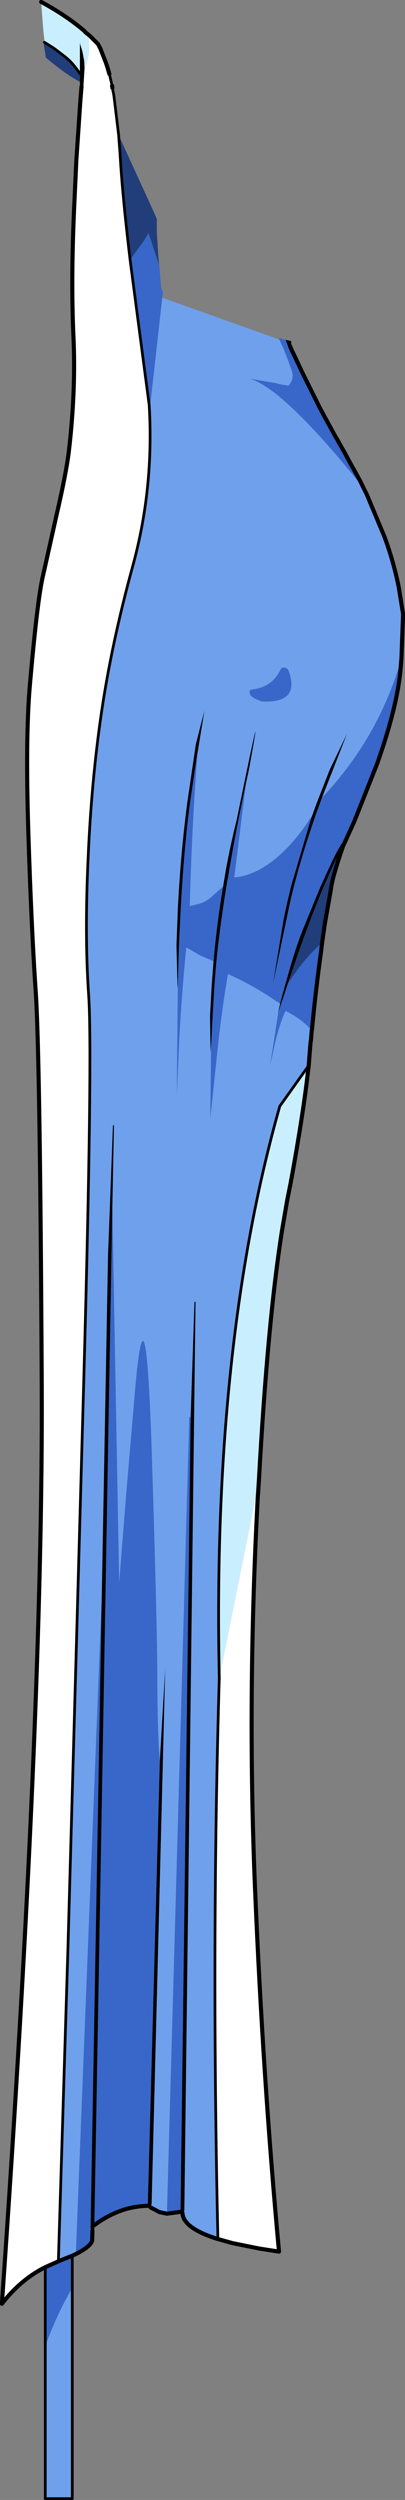 <?xml version="1.0" encoding="UTF-8" standalone="no"?>
<svg xmlns:xlink="http://www.w3.org/1999/xlink" height="458.0px" width="74.25px" xmlns="http://www.w3.org/2000/svg">
  <rect width="100%" height="100%" fill="#808080" stroke="none"/>
  <g transform="matrix(1.0, 0.0, 0.0, 1.0, 37.1, 229.05)">
    <path d="M3.1 78.4 Q1.8 17.25 14.2 -26.4 L19.5 -33.85 19.25 -31.75 Q18.4 -24.55 16.35 -13.2 L16.25 -12.75 16.25 -12.65 15.55 -9.15 14.6 -3.6 Q11.95 13.2 10.35 42.45 L3.1 78.4 M-29.55 -228.7 Q-24.85 -226.15 -21.55 -223.3 L-21.5 -223.2 -20.9 -222.7 Q-20.4 -219.05 -21.6 -216.5 L-21.65 -217.6 -21.7 -218.1 -21.75 -218.35 -22.0 -219.65 -22.45 -221.1 -22.45 -219.0 -22.45 -215.55 -22.5 -215.65 Q-23.75 -217.45 -24.75 -218.3 L-25.1 -218.6 -26.8 -219.9 -27.35 -220.3 -28.95 -221.3 -28.95 -221.35 -28.95 -221.6 -29.15 -223.4 -29.3 -225.3 -29.55 -228.7" fill="#c9effe" fill-rule="evenodd" stroke="none"/>
    <path d="M16.05 -165.7 L15.8 -165.35 15.25 -166.8 16.3 -166.55 16.3 -166.05 16.05 -165.7 M-18.45 63.6 L-17.3 1.05 -16.4 -22.85 -16.3 -22.95 -16.2 -22.85 -16.5 -7.95 -19.8 178.6 -19.8 179.25 -19.85 179.55 -20.15 179.65 -20.4 179.55 -20.5 179.25 -18.45 63.6 M-7.8 93.55 L-6.8 76.4 -9.3 174.65 -9.35 174.9 -9.4 174.95 -9.45 175.0 -9.65 175.05 -9.9 174.95 -9.9 174.9 -10.0 174.65 -7.8 93.55 M-2.15 30.55 L-1.45 9.5 -1.35 9.4 -1.25 9.5 -3.3 175.8 -3.35 176.1 -3.65 176.25 -3.85 176.15 -3.9 176.1 -4.0 175.9 -2.15 30.55 M13.9 -43.5 L13.85 -43.4 13.95 -43.75 14.0 -44.05 14.1 -44.5 14.25 -45.15 14.3 -45.35 14.5 -46.15 14.65 -46.7 14.9 -47.6 16.1 -51.85 Q17.1 -55.35 18.4 -58.7 L21.65 -66.6 23.25 -70.1 23.45 -70.5 Q24.6 -73.2 26.35 -75.7 L26.15 -75.0 25.8 -74.05 23.95 -70.5 22.0 -66.05 Q19.9 -61.05 17.45 -54.05 L15.65 -48.8 14.9 -46.5 14.4 -45.05 14.2 -44.45 13.9 -43.5 M1.6 -37.75 L1.5 -36.05 1.4 -42.9 1.7 -48.35 1.95 -51.75 2.05 -52.95 Q2.65 -59.85 3.8 -66.65 L4.3 -69.65 Q5.15 -74.3 6.3 -78.9 11.75 -105.6 8.55 -88.1 L8.0 -85.55 Q6.2 -77.2 5.0 -70.05 L4.7 -68.3 4.45 -66.95 Q3.05 -58.3 2.45 -51.55 L2.2 -48.3 1.85 -42.25 1.65 -38.25 1.6 -37.75 M-4.5 -48.6 L-4.55 -47.85 -4.75 -55.8 -4.7 -57.25 -4.55 -61.1 -4.5 -62.65 -4.35 -65.2 Q-3.85 -73.75 -2.75 -82.15 L-1.2 -92.7 0.4 -98.95 -0.9 -91.0 -0.95 -90.85 -2.25 -82.1 Q-3.2 -75.0 -3.8 -65.45 L-4.0 -61.95 -4.25 -56.65 -4.35 -53.85 -4.4 -52.1 -4.4 -52.0 -4.5 -48.6 M19.9 -79.0 L20.95 -81.9 23.35 -88.05 26.55 -94.7 21.95 -82.95 20.9 -80.1 Q17.55 -70.5 15.9 -62.9 L12.9 -48.55 14.9 -60.65 15.4 -63.0 15.55 -63.7 16.25 -66.65 19.9 -79.0 M-22.45 -215.55 L-22.45 -219.0 -22.45 -221.1 -22.0 -219.65 -21.75 -218.35 -21.7 -218.1 -21.65 -217.6 -21.6 -216.5 -21.8 -213.25 -22.15 -213.2 -22.2 -213.2 -22.45 -213.15 -22.45 -214.05 -22.45 -215.55" fill="#000000" fill-rule="evenodd" stroke="none"/>
    <path d="M25.8 -74.05 Q23.8 -68.3 23.55 -66.05 L23.5 -65.75 22.45 -59.8 21.95 -56.3 Q18.9 -53.8 15.65 -48.8 L17.45 -54.05 Q19.9 -61.05 22.0 -66.05 L23.95 -70.5 25.8 -74.05 M-15.35 -204.3 L-9.1 -190.65 -8.35 -188.95 -8.35 -186.45 -8.05 -181.8 -7.9 -180.4 -9.9 -186.4 -9.95 -186.2 -10.4 -185.45 -10.75 -184.9 -13.25 -181.45 -13.65 -184.9 Q-14.75 -194.55 -15.1 -201.0 L-15.25 -202.9 -15.35 -204.3 M-28.95 -221.3 L-27.35 -220.3 -26.8 -219.9 -25.1 -218.6 -24.75 -218.3 Q-23.75 -217.45 -22.5 -215.65 L-22.45 -215.55 -22.45 -214.05 -22.9 -214.3 Q-25.4 -215.7 -28.7 -218.5 L-29.15 -221.5 -28.95 -221.35 -28.95 -221.3" fill="#213e7a" fill-rule="evenodd" stroke="none"/>
    <path d="M29.55 -139.65 Q21.05 -150.25 15.35 -155.3 L14.1 -156.4 Q10.95 -158.95 8.8 -159.65 L13.55 -158.85 14.25 -158.65 15.8 -158.4 15.9 -158.55 Q16.85 -159.65 16.4 -161.1 L15.5 -163.6 14.75 -165.45 14.1 -166.85 13.95 -167.15 15.25 -166.8 15.8 -165.35 16.05 -165.7 16.3 -165.1 16.4 -164.85 16.85 -163.95 18.3 -160.85 21.55 -154.3 21.85 -153.75 21.95 -153.55 24.3 -149.25 24.35 -149.15 24.8 -148.4 26.15 -146.0 26.9 -144.6 28.95 -140.9 29.55 -139.65 M-7.35 -174.5 L-9.55 -154.85 -9.75 -154.85 -11.3 -166.6 -13.25 -181.45 -10.75 -184.9 -10.4 -185.45 -9.95 -186.2 -9.9 -186.4 -7.9 -180.4 -7.55 -176.3 -7.45 -176.1 -7.25 -175.5 -7.35 -174.5 M-26.4 185.25 L-26.2 185.15 -26.1 185.1 -23.85 184.2 -23.85 190.1 Q-26.75 195.05 -28.8 200.8 L-28.8 186.3 -26.55 185.3 -26.4 185.25 M-23.2 183.9 L-18.45 63.6 -20.5 179.25 -20.4 179.55 -20.15 179.65 -20.2 181.35 Q-20.35 182.45 -23.2 183.9 M-16.5 -7.95 L-15.25 60.85 -14.0 45.1 -12.35 25.7 Q-10.4 3.25 -9.3 36.2 -8.25 69.15 -8.25 78.8 -8.25 87.7 -7.8 93.55 L-10.0 174.65 -9.9 174.9 -9.9 174.95 -9.95 175.05 Q-12.05 175.1 -14.0 175.65 -17.05 176.55 -19.8 178.6 L-16.5 -7.95 M-6.5 176.5 L-2.4 30.55 -2.15 30.55 -4.0 175.9 -3.9 176.1 -3.85 176.15 -3.9 176.15 -6.5 176.5 M19.5 -33.85 L19.65 -35.85 19.8 -34.3 19.8 -34.25 19.5 -33.85 M20.05 -40.25 Q18.4 -42.25 15.25 -43.85 14.25 -41.7 13.4 -38.25 L12.4 -33.75 13.9 -43.5 14.2 -44.45 14.4 -45.05 14.9 -46.5 15.65 -48.8 Q18.9 -53.8 21.95 -56.3 L21.75 -54.65 Q20.8 -47.8 20.15 -41.0 L20.1 -40.5 20.05 -40.25 M14.1 -44.5 L14.25 -45.15 13.7 -45.55 13.65 -45.55 Q9.4 -48.5 4.7 -50.6 3.8 -45.55 2.95 -38.25 L1.45 -24.0 1.6 -37.75 1.65 -38.25 1.85 -42.25 2.2 -48.3 2.45 -51.55 Q3.05 -58.3 4.45 -66.95 L4.7 -68.3 5.0 -70.05 Q6.2 -77.2 8.0 -85.55 L5.85 -68.3 Q9.05 -68.55 12.45 -71.0 16.45 -73.9 20.1 -79.6 L19.9 -79.0 16.25 -66.65 15.55 -63.7 15.4 -63.0 14.9 -60.65 12.9 -48.55 15.9 -62.9 Q17.55 -70.5 20.9 -80.1 L21.95 -82.95 Q27.3 -88.55 31.15 -95.45 34.6 -101.7 36.5 -108.5 L36.4 -107.3 Q35.95 -100.2 32.05 -89.15 L27.85 -78.55 25.8 -74.05 26.15 -75.0 26.35 -75.7 Q24.6 -73.2 23.45 -70.5 L23.25 -70.1 21.65 -66.6 18.4 -58.7 Q17.1 -55.35 16.1 -51.85 L14.9 -47.6 14.65 -46.7 14.5 -46.15 14.3 -45.35 14.25 -45.15 14.1 -44.5 M2.05 -52.95 L-0.3 -53.95 -2.8 -55.4 -2.95 -55.45 -2.95 -55.4 Q-3.8 -47.0 -4.25 -38.25 L-4.7 -28.0 -4.5 -48.6 -4.4 -52.0 -4.4 -52.1 -4.35 -53.85 -4.25 -56.65 -4.0 -61.95 -3.8 -65.45 Q-3.2 -75.0 -2.25 -82.1 L-0.95 -90.85 -0.9 -91.0 Q-1.95 -77.25 -2.3 -63.05 L-0.9 -63.4 Q0.3 -63.65 1.45 -64.55 L3.8 -66.65 Q2.65 -59.85 2.05 -52.95 M9.15 -102.75 Q12.9 -103.15 14.45 -106.65 15.5 -107.0 15.85 -106.1 17.95 -100.1 10.8 -100.55 L9.65 -101.05 Q8.4 -101.7 8.7 -102.6 L9.15 -102.75" fill="#3867c9" fill-rule="evenodd" stroke="none"/>
    <path d="M14.1 -166.85 L14.75 -165.45 15.5 -163.6 16.4 -161.1 Q16.85 -159.65 15.9 -158.55 L15.8 -158.4 14.25 -158.65 13.55 -158.85 8.8 -159.65 Q10.95 -158.95 14.1 -156.4 L15.35 -155.3 Q21.05 -150.25 29.55 -139.65 L30.15 -138.45 29.55 -139.65 29.6 -139.6 30.15 -138.45 33.35 -130.8 Q35.0 -126.4 36.0 -121.5 L36.8 -116.55 36.5 -108.5 Q34.6 -101.7 31.15 -95.45 27.3 -88.55 21.95 -82.95 L26.55 -94.7 23.35 -88.05 20.95 -81.9 19.9 -79.0 20.1 -79.6 Q16.45 -73.9 12.45 -71.0 9.05 -68.55 5.85 -68.3 L8.0 -85.55 8.55 -88.1 Q11.75 -105.6 6.3 -78.9 5.15 -74.3 4.3 -69.65 L3.8 -66.65 1.45 -64.55 Q0.3 -63.65 -0.9 -63.4 L-2.3 -63.05 Q-1.95 -77.25 -0.9 -91.0 L0.4 -98.95 -1.2 -92.7 -2.75 -82.15 Q-3.85 -73.75 -4.35 -65.2 L-4.5 -62.65 -4.55 -61.1 -4.7 -57.25 -4.75 -55.8 -4.55 -47.85 -4.5 -48.6 -4.7 -28.0 -4.25 -38.25 Q-3.8 -47.0 -2.95 -55.4 L-2.95 -55.45 -2.8 -55.4 -0.3 -53.95 2.05 -52.95 1.95 -51.75 1.7 -48.35 1.4 -42.9 1.5 -36.05 1.6 -37.75 1.45 -24.0 2.95 -38.25 Q3.8 -45.55 4.7 -50.6 9.4 -48.5 13.65 -45.55 L13.7 -45.55 14.25 -45.15 14.1 -44.5 14.0 -44.05 13.95 -43.75 13.85 -43.4 13.9 -43.5 12.4 -33.75 13.4 -38.25 Q14.25 -41.7 15.25 -43.85 18.4 -42.25 20.05 -40.25 L19.9 -38.4 19.85 -38.25 19.65 -35.85 19.5 -33.85 14.2 -26.4 Q1.8 17.25 3.1 78.4 1.65 127.55 2.85 181.15 -3.55 179.15 -3.65 176.35 L-3.9 176.15 -3.85 176.15 -3.65 176.25 -3.35 176.1 -3.3 175.8 -1.25 9.5 -1.35 9.4 -1.45 9.5 -2.15 30.55 -2.4 30.55 -6.5 176.5 -7.9 176.2 -9.5 175.35 -9.95 175.05 -9.9 174.95 -9.65 175.05 -9.45 175.0 -9.4 174.95 -9.35 174.9 -9.3 174.65 -6.8 76.4 -7.8 93.55 Q-8.25 87.7 -8.25 78.8 -8.25 69.15 -9.3 36.2 -10.4 3.25 -12.35 25.7 L-14.0 45.1 -15.25 60.85 -16.5 -7.95 -16.2 -22.85 -16.3 -22.95 -16.4 -22.85 -17.3 1.05 -18.45 63.6 -23.2 183.9 -23.85 184.2 -26.1 185.1 -26.2 185.15 -26.4 185.25 -26.4 185.15 -26.4 185.1 -26.35 183.6 -24.65 128.05 -21.75 24.15 Q-20.1 -35.95 -20.85 -46.8 -21.6 -57.65 -20.95 -71.75 -20.35 -85.9 -18.5 -98.5 -16.65 -111.15 -12.75 -125.4 -8.85 -139.65 -9.75 -154.85 L-9.55 -154.85 -7.35 -174.5 14.1 -166.85 M9.15 -102.75 L8.7 -102.6 Q8.4 -101.7 9.65 -101.05 L10.8 -100.55 Q17.95 -100.1 15.85 -106.1 15.5 -107.0 14.45 -106.65 12.9 -103.15 9.15 -102.75 M-28.8 200.8 Q-26.75 195.05 -23.85 190.1 L-23.85 228.7 -28.8 228.7 -28.8 200.8" fill="#6fa0ec" fill-rule="evenodd" stroke="none"/>
    <path d="M-9.75 -154.85 Q-8.85 -139.65 -12.75 -125.4 -16.65 -111.15 -18.5 -98.5 -20.35 -85.9 -20.95 -71.75 -21.6 -57.65 -20.85 -46.8 -20.1 -35.95 -21.75 24.15 L-24.65 128.05 -26.35 183.6 -26.4 185.1 -26.4 185.15 -26.4 185.25 -26.55 185.3 -28.8 186.3 Q-33.3 188.55 -36.75 193.0 -29.15 84.45 -29.45 24.4 -29.75 -35.6 -30.55 -47.35 -31.35 -59.1 -31.9 -76.4 -32.45 -93.7 -31.65 -103.2 -30.25 -119.35 -29.2 -123.65 L-26.7 -134.85 Q-25.05 -141.95 -24.5 -146.15 -23.15 -157.55 -23.65 -167.75 -24.1 -178.0 -23.5 -191.1 L-23.1 -199.75 -22.35 -210.8 -22.15 -213.2 -21.8 -213.25 -21.6 -216.5 Q-20.4 -219.05 -20.9 -222.7 L-20.55 -222.4 -19.15 -221.0 -18.7 -220.15 -17.7 -217.6 -17.5 -217.0 -17.4 -216.7 -17.05 -215.5 -16.55 -213.35 -16.5 -213.0 -16.5 -212.95 -16.25 -211.7 -16.15 -210.95 -15.35 -204.3 -15.25 -202.9 -15.1 -201.0 Q-14.75 -194.55 -13.65 -184.9 L-13.25 -181.45 -11.3 -166.6 -9.75 -154.85 M2.85 181.15 Q1.65 127.55 3.1 78.4 L10.35 42.45 10.15 45.4 Q8.2 82.0 9.65 116.8 11.1 151.6 14.05 183.45 L10.5 182.9 5.55 181.9 2.85 181.15" fill="#ffffff" fill-rule="evenodd" stroke="none"/>
    <path d="M29.55 -139.65 L28.95 -140.9 26.9 -144.6 26.15 -146.0 24.8 -148.4 24.35 -149.15 24.3 -149.25 21.95 -153.55 21.85 -153.75 21.55 -154.3 18.3 -160.85 16.85 -163.95 16.4 -164.85 16.3 -165.1 16.05 -165.7 M-26.4 185.25 L-26.2 185.15 -26.1 185.1 -23.85 184.2 -23.2 183.9 Q-20.35 182.45 -20.2 181.35 L-20.15 179.65 M-9.5 175.35 L-7.9 176.2 -6.5 176.5 -3.9 176.15 M-3.65 176.35 Q-3.55 179.15 2.85 181.15 L5.55 181.9 10.5 182.9 14.05 183.45 Q11.1 151.6 9.65 116.8 8.2 82.0 10.15 45.4 L10.35 42.45 Q11.95 13.2 14.6 -3.6 L15.55 -9.15 16.25 -12.65 16.25 -12.75 16.35 -13.2 Q18.4 -24.55 19.25 -31.75 L19.5 -33.85 19.65 -35.85 19.85 -38.25 19.9 -38.4 20.05 -40.25 20.1 -40.5 20.15 -41.0 Q20.8 -47.8 21.75 -54.65 L21.95 -56.3 22.45 -59.8 23.5 -65.75 23.55 -66.05 Q23.8 -68.3 25.8 -74.05 L27.85 -78.55 32.05 -89.15 Q35.95 -100.2 36.4 -107.3 L36.5 -108.5 36.8 -116.55 36.0 -121.5 Q35.0 -126.4 33.35 -130.8 L30.15 -138.45 29.55 -139.65 M-29.55 -228.7 Q-24.85 -226.15 -21.55 -223.3 L-21.5 -223.2 -20.9 -222.7 -20.55 -222.4 -19.15 -221.0 -18.7 -220.15 -17.7 -217.6 -17.5 -217.0 -17.4 -216.7 -17.05 -215.5 M-16.55 -213.35 L-16.5 -213.0 -16.5 -212.95 M-28.8 186.3 Q-33.3 188.55 -36.75 193.0 -29.15 84.45 -29.45 24.4 -29.75 -35.6 -30.55 -47.35 -31.35 -59.1 -31.9 -76.4 -32.45 -93.7 -31.65 -103.2 -30.25 -119.35 -29.2 -123.65 L-26.7 -134.85 Q-25.05 -141.95 -24.5 -146.15 -23.15 -157.55 -23.65 -167.75 -24.1 -178.0 -23.5 -191.1 L-23.1 -199.75 -22.35 -210.8 -22.15 -213.2 M-26.4 185.25 L-26.55 185.3 -28.8 186.3 M-9.95 175.05 Q-12.05 175.1 -14.0 175.65 -17.05 176.55 -19.8 178.6" fill="none" stroke="#000000" stroke-linecap="round" stroke-linejoin="round" stroke-width="0.75"/>
    <path d="M-9.75 -154.85 Q-8.85 -139.65 -12.75 -125.4 -16.65 -111.15 -18.5 -98.5 -20.35 -85.9 -20.95 -71.75 -21.6 -57.65 -20.85 -46.8 -20.1 -35.95 -21.75 24.15 L-24.65 128.05 -26.35 183.6 -26.4 185.1 -26.4 185.15 -26.4 185.25 M-17.05 -215.5 L-16.55 -213.35 M-16.5 -212.95 L-16.25 -211.7 -16.15 -210.95 -15.35 -204.3 -15.25 -202.9 -15.1 -201.0 Q-14.75 -194.55 -13.65 -184.9 L-13.25 -181.45 -11.3 -166.6 -9.75 -154.85 M-28.95 -221.3 L-27.35 -220.3 -26.8 -219.9 -25.1 -218.6 -24.75 -218.3 Q-23.75 -217.45 -22.5 -215.65 L-22.45 -215.55" fill="none" stroke="#000000" stroke-linecap="round" stroke-linejoin="round" stroke-width="0.5"/>
    <path d="M2.85 181.15 Q1.65 127.55 3.1 78.4 1.8 17.25 14.2 -26.4 L19.5 -33.85" fill="none" stroke="#000000" stroke-linecap="round" stroke-linejoin="round" stroke-width="0.5"/>
    <path d="M-28.8 186.3 L-28.8 200.8 -28.8 228.7 -23.85 228.7 -23.85 190.1 -23.85 184.2" fill="none" stroke="#000000" stroke-linecap="round" stroke-linejoin="round" stroke-width="0.5"/>
  </g>
</svg>
